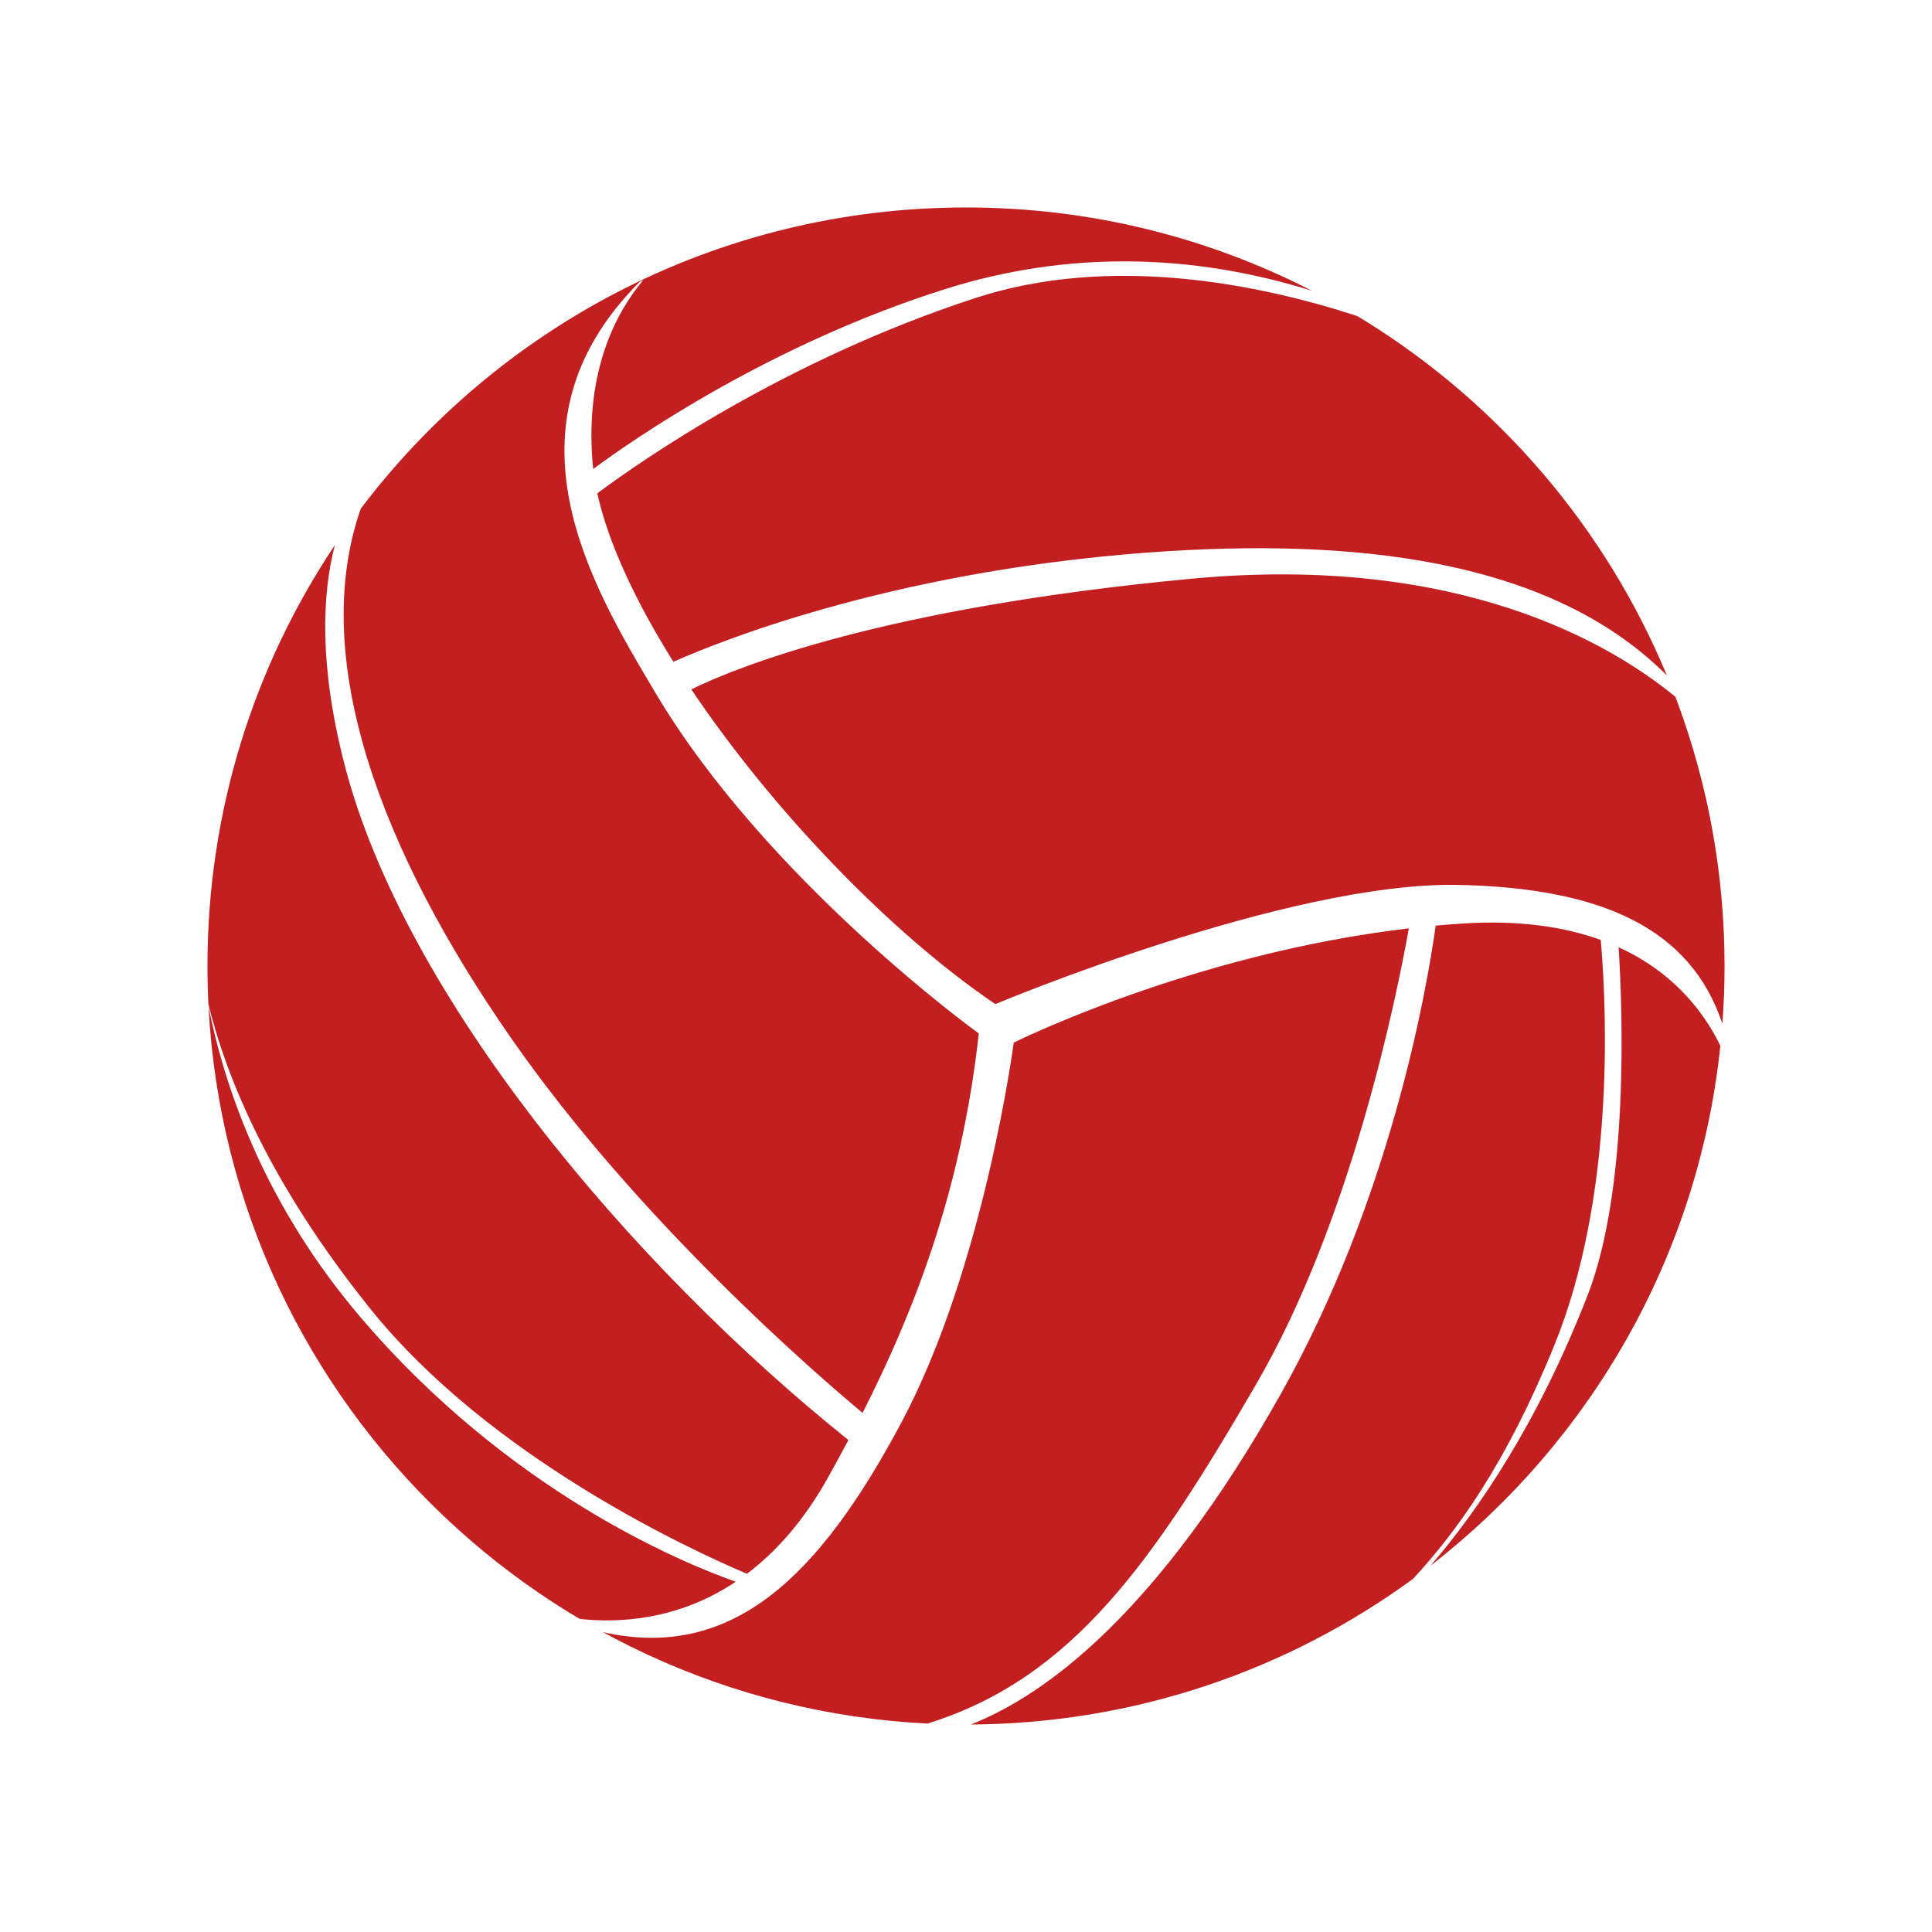<?xml version="1.0" encoding="UTF-8"?>
<svg width="298px" height="298px" viewBox="0 0 298 298" version="1.1" xmlns="http://www.w3.org/2000/svg" xmlns:xlink="http://www.w3.org/1999/xlink">
    <title>vball black  copy 5</title>
    <g id="vball-black--copy-5" stroke="none" stroke-width="1" fill="none" fill-rule="evenodd">
        <g id="iStock-1316324455" transform="translate(32, 32)" fill="#C31F21">
            <path d="M214.906,112.981 L214.932,113.282 L214.932,113.282 L214.985,113.918 C215.845,124.56 216.992,152.79 207.751,175.49 C200.334,193.711 192.802,204.107 185.964,211.523 C166.701,225.602 142.974,233.934 117.303,234 L117.15,234 C117.353,234 117.553,233.993 117.756,233.992 C129.505,229.356 146.626,216.619 165.489,183.128 C182.389,153.12 187.996,121.124 189.449,110.77 C190.909,110.638 192.376,110.524 193.853,110.434 C202.531,109.905 209.429,110.997 214.906,112.981 Z M185.306,111.197 C183.332,122.226 176.353,156.38 161.802,181.43 C145.947,208.722 133.518,226.869 111.072,233.845 C112.599,233.922 114.133,233.971 115.674,233.991 L117,234 C54.496,234 3.438,184.987 0.167,123.297 C2.742,136.14 8.93,153.975 23.668,171.247 C46.568,198.087 73.199,209.051 81.486,211.974 C72.444,218.014 63.22,218.352 57.426,217.709 C58.61,218.409 59.805,219.094 61.016,219.754 C80.829,224.176 94.265,211.416 107.059,187.37 C119.845,163.34 124.361,128.819 124.361,128.819 C124.361,128.819 151.874,115.101 185.306,111.197 Z M19.65,52.078 L19.662,52.034 C17.711,59.508 17.164,70.424 21.115,85.825 C30.273,121.522 65.142,163.091 98.862,190.118 C97.846,192.029 96.839,193.879 95.852,195.66 C92.036,202.548 87.676,207.382 83.214,210.746 C74.602,207.093 43.523,192.814 25.086,169.833 C9.614,150.546 2.947,134.32 0.147,122.894 C0.049,120.942 0,118.977 0,117 C0,92.981 7.237,70.653 19.65,52.078 Z M217.664,114.109 C226.481,118.131 231.052,124.537 233.356,129.312 C229.954,161.878 213.19,190.468 188.645,209.506 C196.018,200.939 205.181,187.536 212.857,167.853 C219.284,151.373 218.281,123.966 217.664,114.109 Z M117,0 C136.222,0 154.361,4.635 170.361,12.849 L170.581,12.921 C151.742,6.981 132.48,6.704 113.866,12.566 C86.74,21.109 65.605,35.82 59.499,40.339 C59.465,40.036 59.431,39.734 59.407,39.437 C58.206,25.071 63.123,16.083 67.199,11.221 C67.025,11.303 66.85,11.382 66.677,11.464 C44.341,33.764 59.393,58.532 69.051,74.794 C86.353,103.928 118.971,127.405 118.971,127.405 C116.266,152.048 108.653,170.951 101.044,185.924 C93.905,179.977 66.513,156.351 46.927,128.254 C26.783,99.356 15.586,69.616 23.635,46.483 L23.196,47.06 C44.53,18.494 78.605,0 117,0 Z M226.415,75.476 L226.821,76.556 C231.465,89.16 234,102.784 234,117 C234,119.993 233.888,122.96 233.667,125.897 C228.752,111.171 215.037,104.966 193.001,104.494 C166.623,103.928 121.524,122.88 121.524,122.88 C105.203,111.805 87.085,92.867 74.631,74.331 C81.597,70.921 104.141,61.721 151.874,57.257 C193.104,53.402 216.491,67.311 226.415,75.476 Z M177.347,16.746 L178.63,17.529 C199.305,30.366 215.683,49.47 225.11,72.186 C208.191,55.238 180.064,51.027 148.186,53.014 C107.428,55.555 79.682,66.613 71.868,70.075 C66.059,60.801 61.828,51.789 60.132,44.094 C66.757,39.155 89.043,23.568 118.404,13.98 C139.338,7.145 162.215,11.821 177.347,16.746 Z" id="Combined-Shape"></path>
        </g>
    </g>
</svg>